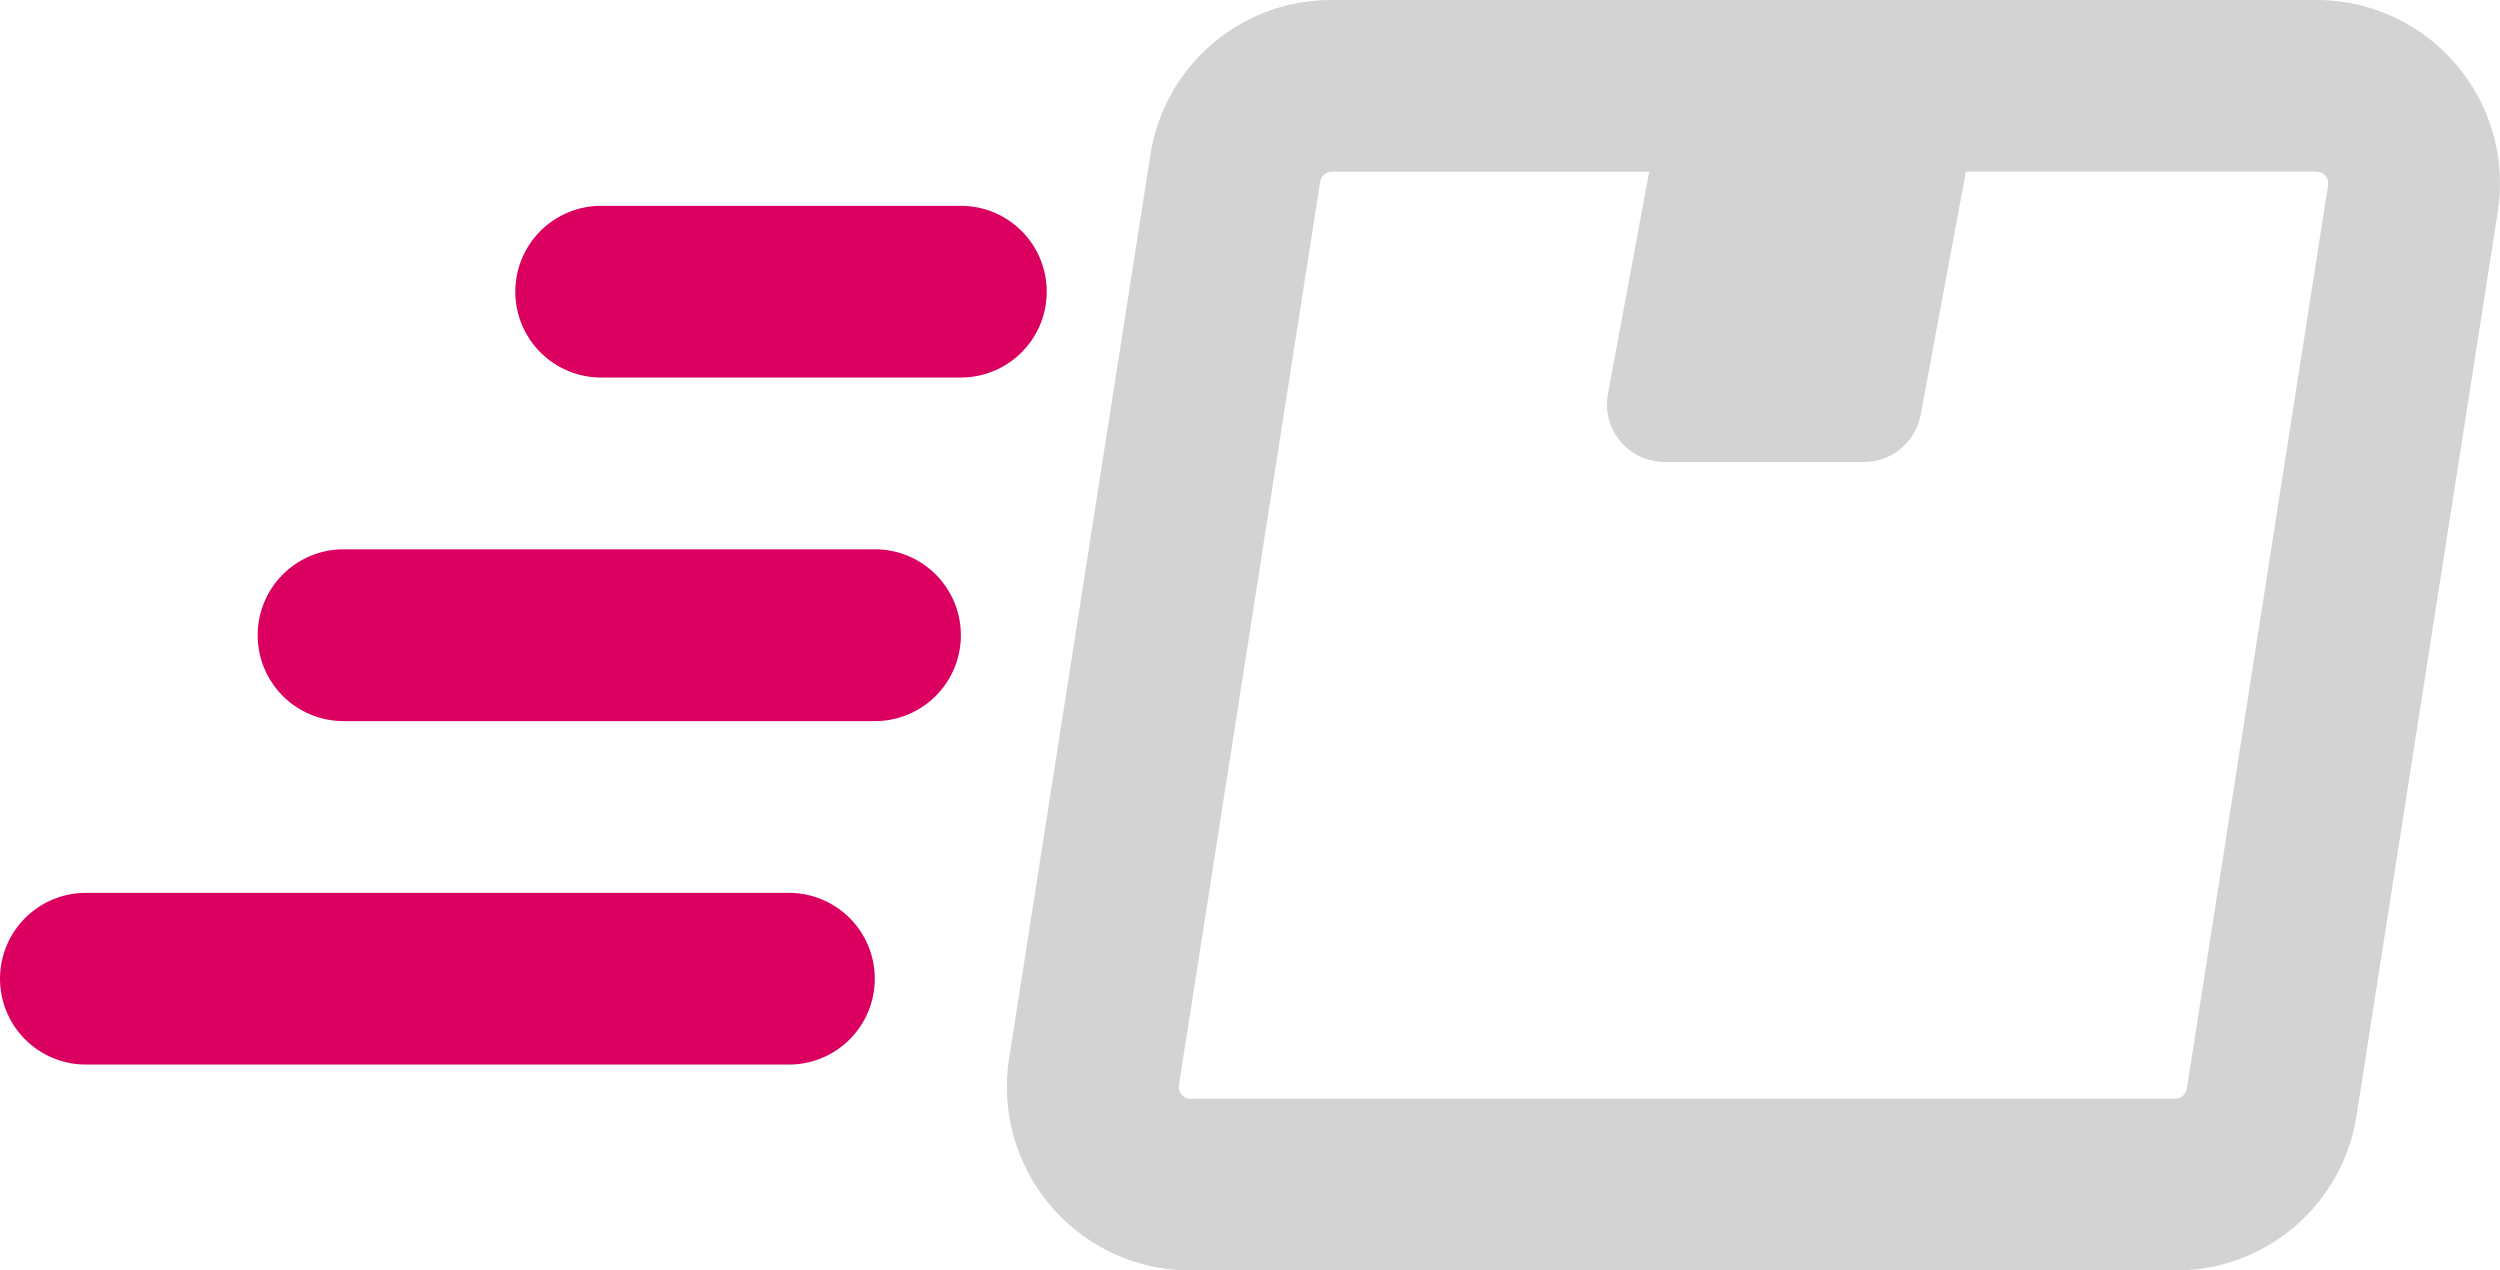 <?xml version="1.0" encoding="UTF-8"?> <svg xmlns="http://www.w3.org/2000/svg" width="122.318" height="62.161" viewBox="0 0 122.318 62.161"><g id="Group_116" data-name="Group 116" transform="translate(-1508 -4979.955)"><path id="Path_65" data-name="Path 65" d="M393.406,61.444H359a4.2,4.2,0,1,0,0,8.4h34.4a4.2,4.2,0,1,0,0-8.4Z" transform="translate(1153.201 4962.197)" fill="#db0060"></path><path id="Path_66" data-name="Path 66" d="M388.485,56.8h-26a4.2,4.2,0,0,0,0,8.406h26a4.2,4.2,0,0,0,0-8.406Z" transform="translate(1162.325 4950.031)" fill="#db0060"></path><path id="Path_67" data-name="Path 67" d="M387.764,56.359a4.2,4.2,0,0,0-4.2-4.2h-17.6a4.2,4.2,0,1,0,0,8.4h17.6A4.2,4.2,0,0,0,387.764,56.359Z" transform="translate(1171.449 4937.867)" fill="#db0060"></path><path id="Path_68" data-name="Path 68" d="M439.3,52.519a8.96,8.96,0,0,0-6.824-3.142H384.3a8.946,8.946,0,0,0-8.877,7.6l-6.911,44.2a8.985,8.985,0,0,0,8.877,10.361h48.176a8.946,8.946,0,0,0,8.877-7.6l6.908-44.2A8.981,8.981,0,0,0,439.3,52.519Zm-13.163,50.123a.583.583,0,0,1-.572.492H377.391a.577.577,0,0,1-.568-.67l6.908-44.193a.583.583,0,0,1,.572-.492H399.83l-2.02,10.875a2.814,2.814,0,0,0,2.766,3.323h9.771a2.814,2.814,0,0,0,2.766-2.3l2.212-11.9h17.153a.593.593,0,0,1,.438.2.581.581,0,0,1,.13.467Z" transform="translate(1188.86 4930.578)" fill="#d3d3d3"></path></g></svg> 